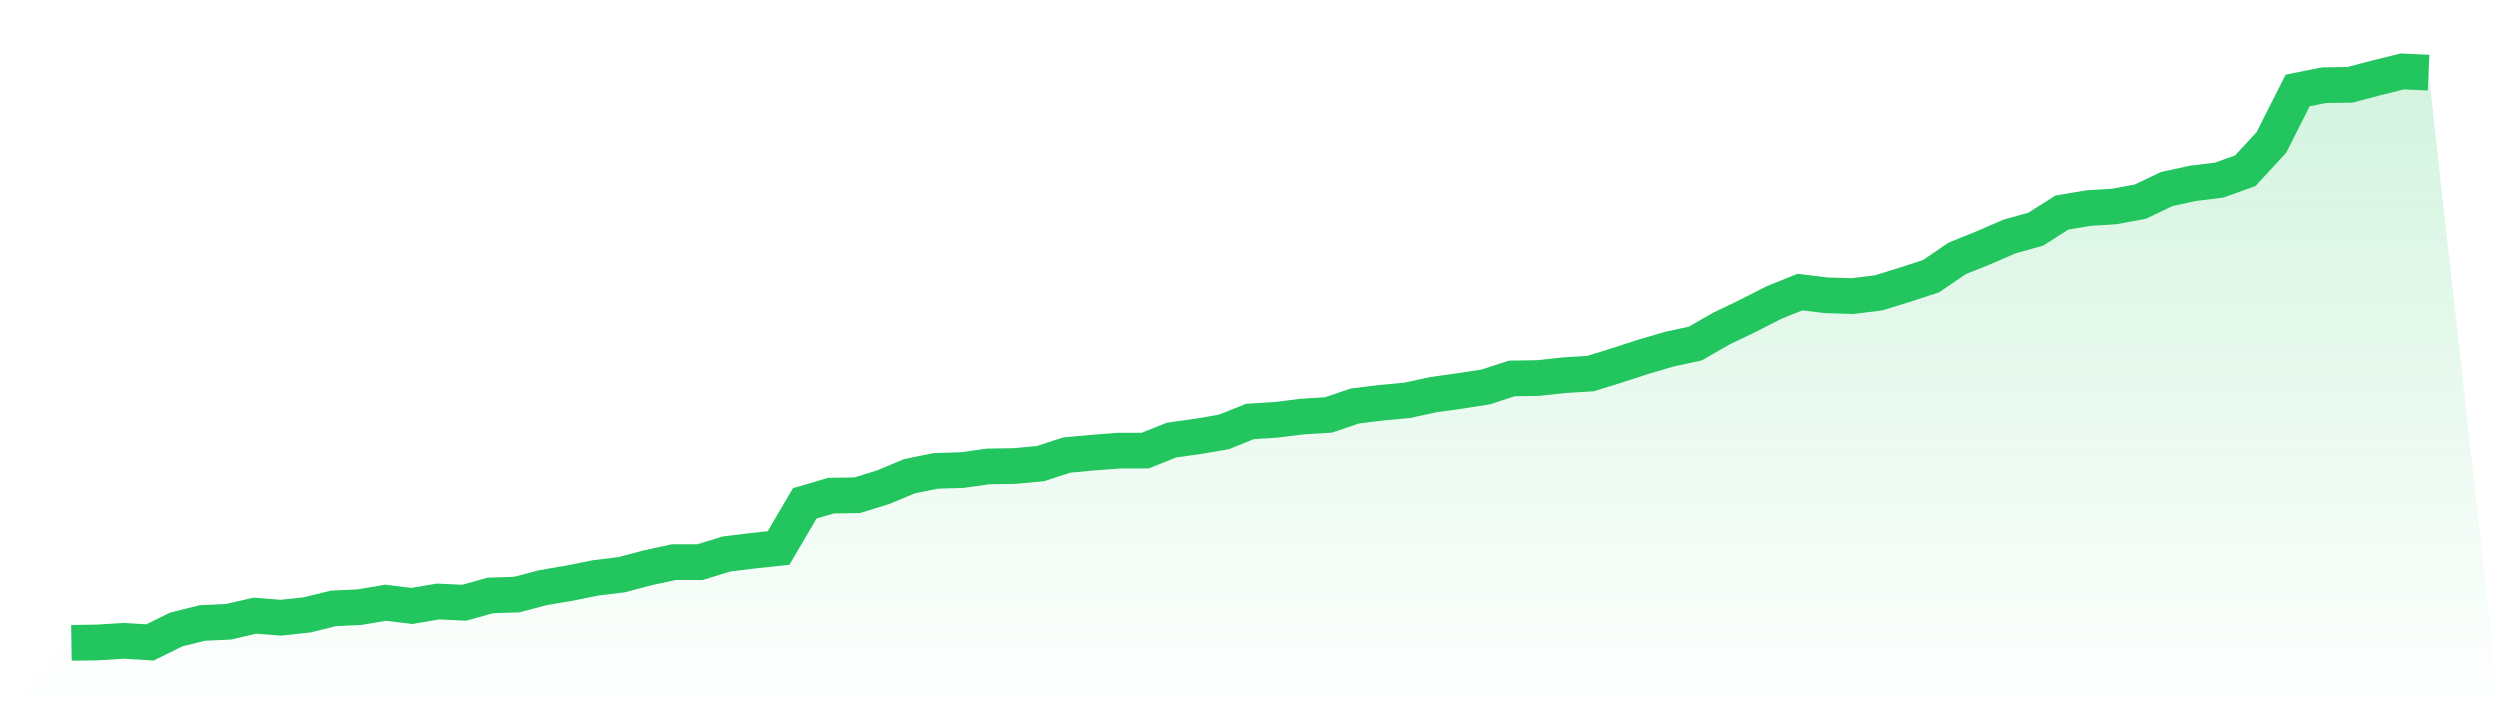 <svg viewBox="0 0 140 40" xmlns="http://www.w3.org/2000/svg">
<defs>
<linearGradient id="gradient" x1="0" x2="0" y1="0" y2="1">
<stop offset="0%" stop-color="#22c55e" stop-opacity="0.2"/>
<stop offset="100%" stop-color="#22c55e" stop-opacity="0"/>
</linearGradient>
</defs>
<path d="M4,36 L4,36 L5.467,35.977 L6.933,35.886 L8.4,35.977 L9.867,35.251 L11.333,34.887 L12.8,34.819 L14.267,34.478 L15.733,34.592 L17.2,34.433 L18.667,34.07 L20.133,34.001 L21.6,33.752 L23.067,33.933 L24.533,33.683 L26,33.752 L27.467,33.343 L28.933,33.297 L30.4,32.911 L31.867,32.661 L33.333,32.366 L34.8,32.185 L36.267,31.798 L37.733,31.48 L39.2,31.48 L40.667,31.026 L42.133,30.845 L43.6,30.686 L45.067,28.187 L46.533,27.756 L48,27.733 L49.467,27.279 L50.933,26.666 L52.4,26.37 L53.867,26.325 L55.333,26.121 L56.8,26.098 L58.267,25.962 L59.733,25.485 L61.2,25.348 L62.667,25.235 L64.133,25.235 L65.6,24.644 L67.067,24.44 L68.533,24.19 L70,23.6 L71.467,23.509 L72.933,23.327 L74.4,23.236 L75.867,22.737 L77.333,22.555 L78.8,22.419 L80.267,22.101 L81.733,21.896 L83.2,21.669 L84.667,21.192 L86.133,21.17 L87.6,21.011 L89.067,20.92 L90.533,20.466 L92,19.989 L93.467,19.557 L94.933,19.239 L96.4,18.399 L97.867,17.695 L99.333,16.945 L100.8,16.355 L102.267,16.537 L103.733,16.582 L105.2,16.4 L106.667,15.946 L108.133,15.469 L109.6,14.47 L111.067,13.879 L112.533,13.243 L114,12.835 L115.467,11.903 L116.933,11.654 L118.4,11.563 L119.867,11.29 L121.333,10.586 L122.8,10.268 L124.267,10.087 L125.733,9.564 L127.2,7.974 L128.667,5.067 L130.133,4.772 L131.6,4.749 L133.067,4.363 L134.533,4 L136,4.068 L140,40 L0,40 z" fill="url(#gradient)"/>
<path d="M4,36 L4,36 L5.467,35.977 L6.933,35.886 L8.4,35.977 L9.867,35.251 L11.333,34.887 L12.8,34.819 L14.267,34.478 L15.733,34.592 L17.2,34.433 L18.667,34.07 L20.133,34.001 L21.6,33.752 L23.067,33.933 L24.533,33.683 L26,33.752 L27.467,33.343 L28.933,33.297 L30.4,32.911 L31.867,32.661 L33.333,32.366 L34.8,32.185 L36.267,31.798 L37.733,31.48 L39.2,31.48 L40.667,31.026 L42.133,30.845 L43.6,30.686 L45.067,28.187 L46.533,27.756 L48,27.733 L49.467,27.279 L50.933,26.666 L52.4,26.37 L53.867,26.325 L55.333,26.121 L56.8,26.098 L58.267,25.962 L59.733,25.485 L61.2,25.348 L62.667,25.235 L64.133,25.235 L65.6,24.644 L67.067,24.44 L68.533,24.19 L70,23.6 L71.467,23.509 L72.933,23.327 L74.4,23.236 L75.867,22.737 L77.333,22.555 L78.8,22.419 L80.267,22.101 L81.733,21.896 L83.2,21.669 L84.667,21.192 L86.133,21.17 L87.6,21.011 L89.067,20.92 L90.533,20.466 L92,19.989 L93.467,19.557 L94.933,19.239 L96.4,18.399 L97.867,17.695 L99.333,16.945 L100.8,16.355 L102.267,16.537 L103.733,16.582 L105.2,16.4 L106.667,15.946 L108.133,15.469 L109.6,14.47 L111.067,13.879 L112.533,13.243 L114,12.835 L115.467,11.903 L116.933,11.654 L118.4,11.563 L119.867,11.29 L121.333,10.586 L122.8,10.268 L124.267,10.087 L125.733,9.564 L127.2,7.974 L128.667,5.067 L130.133,4.772 L131.6,4.749 L133.067,4.363 L134.533,4 L136,4.068" fill="none" stroke="#22c55e" stroke-width="2"/>
</svg>